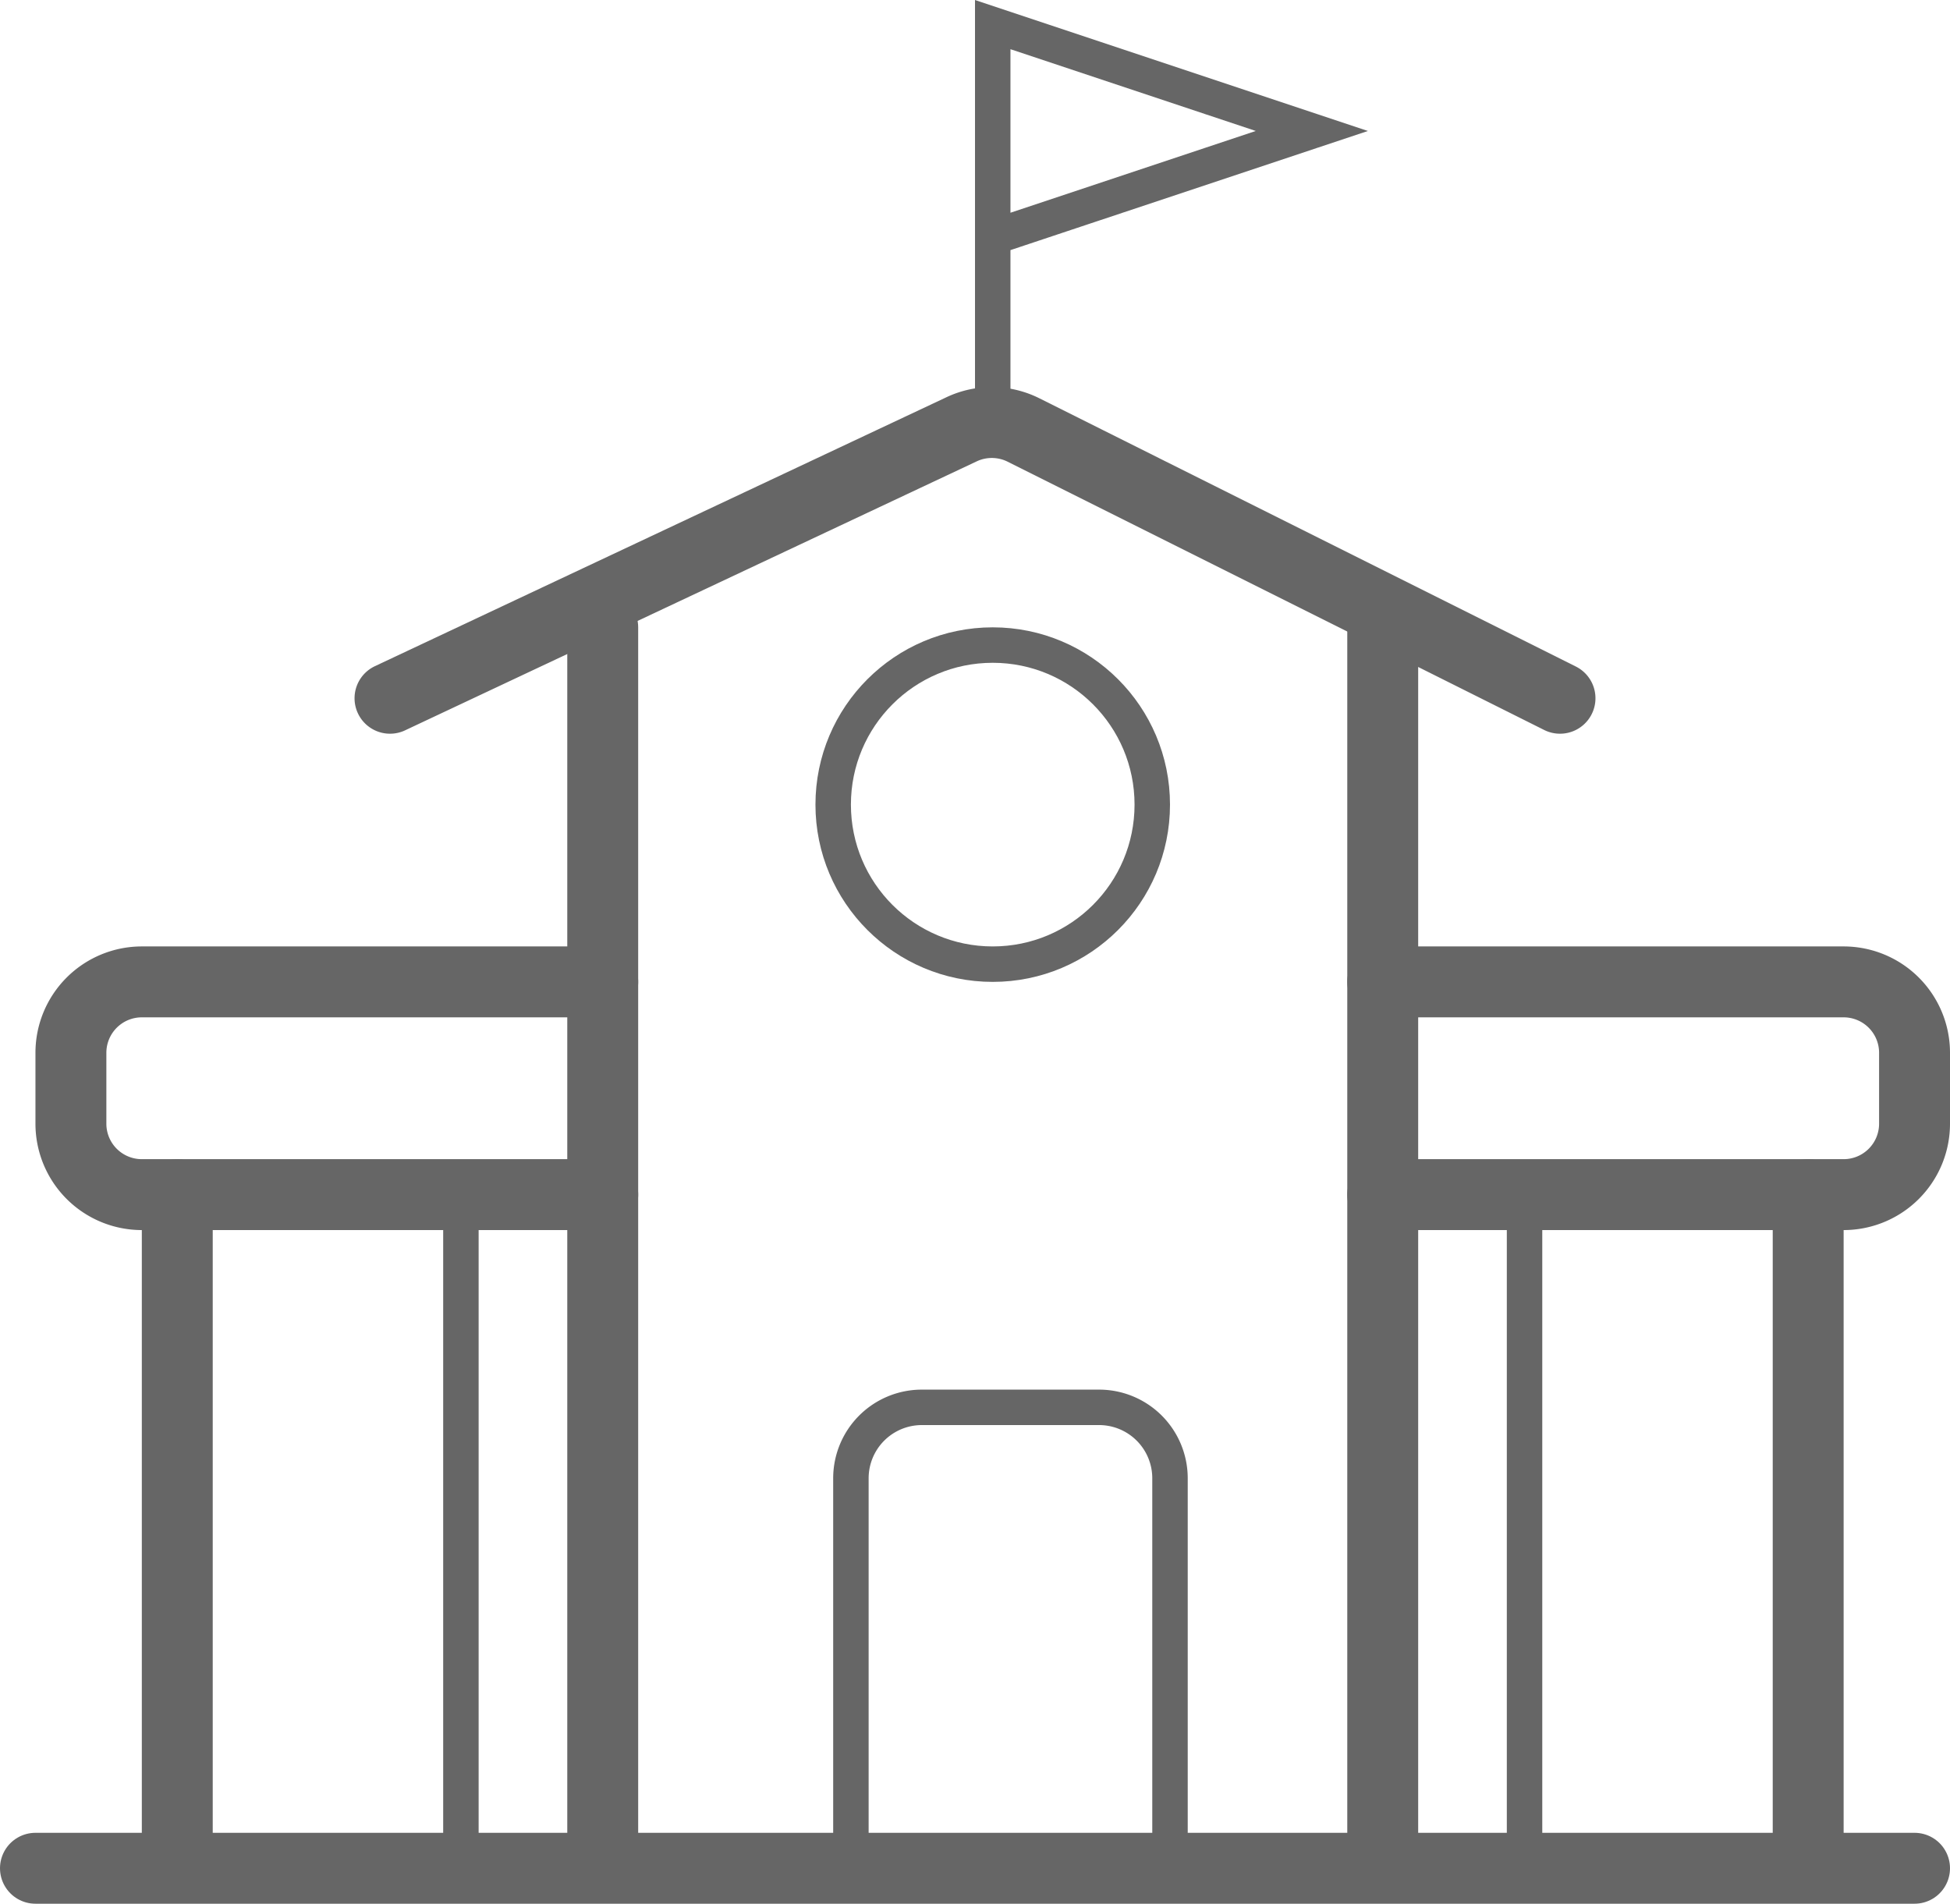 <svg xmlns="http://www.w3.org/2000/svg" width="27.5" height="26.847" viewBox="0 0 27.5 26.847">
  <g id="组件_22_1" data-name="组件 22 – 1" transform="translate(0.5 0.347)">
    <circle id="椭圆_6" data-name="椭圆 6" cx="2.25" cy="2.25" r="2.25" transform="translate(11.25 8.75)" fill="none" stroke="#666" stroke-width="0.5"/>
    <path id="路径_102" data-name="路径 102" d="M6,30.5H32.5" transform="translate(-6 -4.5)" fill="none" stroke="#666" stroke-linecap="round" stroke-linejoin="round" stroke-width="1"/>
    <path id="路径_103" data-name="路径 103" d="M19.5,10V4.5L24,6,19.5,7.5" transform="translate(-6 -4.5)" fill="none" stroke="#666" stroke-linecap="round" stroke-width="0.5"/>
    <path id="路径_104" data-name="路径 104" d="M17.5,30.5V25a1,1,0,0,1,1-1H21a1,1,0,0,1,1,1v5.5" transform="translate(-6 -4.5)" fill="none" stroke="#666" stroke-linecap="round" stroke-linejoin="bevel" stroke-width="0.5"/>
    <path id="路径_105" data-name="路径 105" d="M8,30V21" transform="translate(-6 -4.5)" fill="none" stroke="#666" stroke-linecap="round" stroke-linejoin="bevel" stroke-width="1"/>
    <path id="路径_106" data-name="路径 106" d="M31,30V21" transform="translate(-6 -4.5)" fill="none" stroke="#666" stroke-linecap="round" stroke-linejoin="bevel" stroke-width="1"/>
    <path id="路径_107" data-name="路径 107" d="M14,30V13" transform="translate(-6 -4.5)" fill="none" stroke="#666" stroke-linecap="round" stroke-linejoin="bevel" stroke-width="1"/>
    <path id="路径_108" data-name="路径 108" d="M25,30V13" transform="translate(-6 -4.5)" fill="none" stroke="#666" stroke-linecap="round" stroke-linejoin="bevel" stroke-width="1"/>
    <path id="路径_109" data-name="路径 109" d="M14,21H7.5a1,1,0,0,1-1-1V19a1,1,0,0,1,1-1H14" transform="translate(-6 -4.5)" fill="none" stroke="#666" stroke-linecap="round" stroke-linejoin="bevel" stroke-width="1"/>
    <path id="路径_110" data-name="路径 110" d="M25,21h6.5a1,1,0,0,0,1-1V19a1,1,0,0,0-1-1H25" transform="translate(-6 -4.5)" fill="none" stroke="#666" stroke-linecap="round" stroke-linejoin="bevel" stroke-width="1"/>
    <path id="路径_111" data-name="路径 111" d="M11,14l8.061-3.793a1,1,0,0,1,.873.01L27.5,14" transform="translate(-6 -4.5)" fill="none" stroke="#666" stroke-linecap="round" stroke-linejoin="bevel" stroke-width="1"/>
    <path id="路径_112" data-name="路径 112" d="M27,21v9" transform="translate(-6 -4.5)" fill="none" stroke="#666" stroke-linecap="round" stroke-width="0.5"/>
    <path id="路径_113" data-name="路径 113" d="M12,21v9" transform="translate(-6 -4.5)" fill="none" stroke="#666" stroke-linecap="round" stroke-width="0.5"/>
  </g>
</svg>
